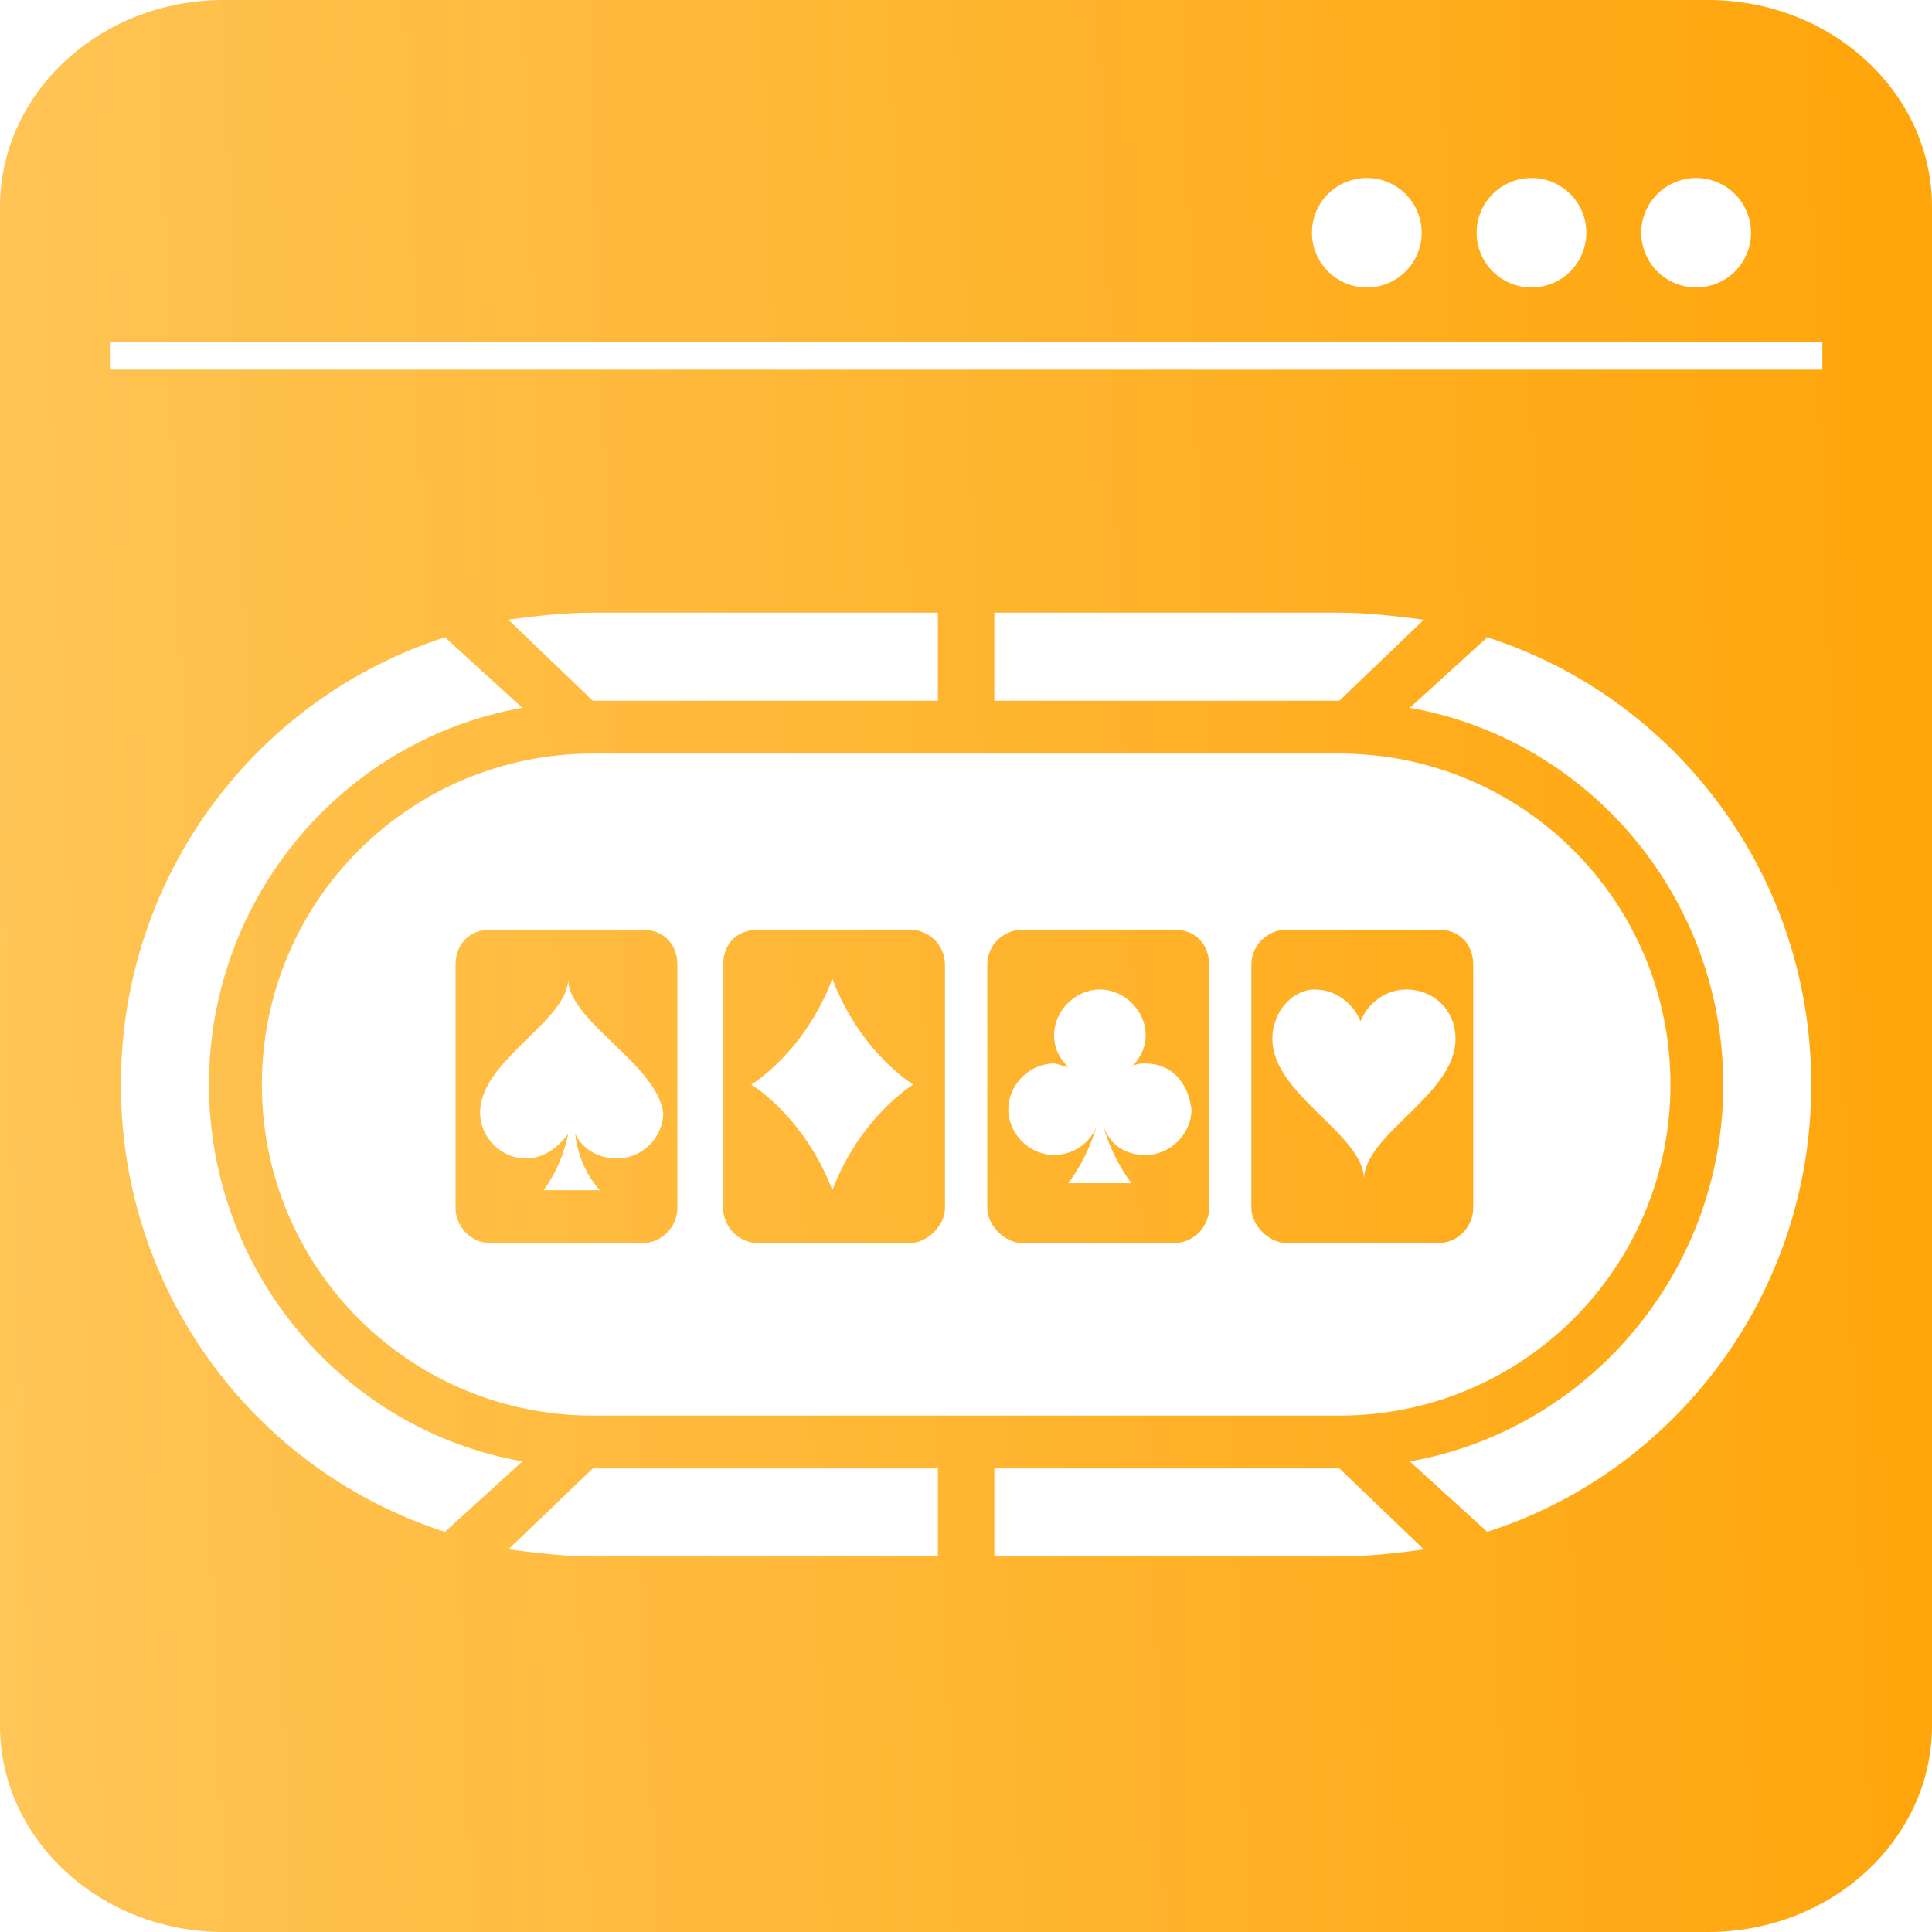 <svg width="24" height="24" viewBox="0 0 24 24" fill="none" xmlns="http://www.w3.org/2000/svg">
<g clip-path="url(#clip0_417_348)">
<path d="M21.218 0C22.753 0 24 1.152 24 2.569V21.436C24 22.85 22.753 24 21.218 24H2.777C1.246 24 0 22.85 0 21.436V2.569C0 1.152 1.246 0 2.777 0H21.218ZM7.364 18.241L6.314 19.247C6.664 19.291 7.014 19.335 7.364 19.335H11.651V18.241H7.364ZM12.352 18.241V19.335H16.638C16.988 19.335 17.382 19.291 17.688 19.247L16.638 18.241H12.352ZM5.527 7.917C3.208 8.661 1.502 10.848 1.502 13.473C1.502 16.098 3.208 18.285 5.527 19.029L6.489 18.154C4.258 17.76 2.596 15.791 2.596 13.473C2.596 11.155 4.258 9.186 6.489 8.793L5.527 7.917ZM17.513 8.793C19.744 9.186 21.406 11.155 21.407 13.473C21.407 15.791 19.744 17.76 17.513 18.154L18.475 19.029C20.794 18.285 22.5 16.098 22.5 13.473C22.5 10.848 20.794 8.661 18.475 7.917L17.513 8.793ZM7.364 9.361C5.09 9.361 3.253 11.198 3.253 13.473C3.253 15.748 5.09 17.585 7.364 17.585H16.638C18.913 17.585 20.751 15.748 20.751 13.473C20.751 11.198 18.913 9.361 16.638 9.361H7.364ZM7.977 11.548C8.239 11.548 8.415 11.724 8.415 11.986V15.004C8.415 15.223 8.239 15.442 7.977 15.442H6.096C5.834 15.442 5.659 15.223 5.659 15.004V11.986C5.659 11.724 5.833 11.548 6.096 11.548H7.977ZM11.302 11.548C11.521 11.548 11.739 11.724 11.739 11.986V15.004C11.739 15.223 11.521 15.441 11.302 15.442H9.42C9.158 15.441 8.983 15.223 8.983 15.004V11.986C8.983 11.724 9.158 11.548 9.42 11.548H11.302ZM14.582 11.548C14.845 11.548 15.02 11.724 15.02 11.986V15.004C15.02 15.223 14.845 15.442 14.582 15.442H12.702C12.483 15.442 12.264 15.223 12.264 15.004V11.986C12.264 11.724 12.483 11.548 12.702 11.548H14.582ZM17.864 11.548C18.126 11.548 18.301 11.724 18.301 11.986V15.004C18.301 15.223 18.126 15.441 17.864 15.442H15.982C15.764 15.441 15.545 15.223 15.545 15.004V11.986C15.545 11.724 15.764 11.548 15.982 11.548H17.864ZM7.058 12.16C7.058 12.685 5.964 13.167 5.964 13.823C5.964 14.129 6.226 14.391 6.532 14.391C6.751 14.391 6.926 14.26 7.058 14.085C6.97 14.523 6.751 14.785 6.751 14.785H7.452C7.452 14.785 7.189 14.523 7.146 14.085C7.233 14.26 7.408 14.391 7.67 14.391C7.976 14.391 8.239 14.129 8.239 13.823C8.152 13.211 7.058 12.685 7.058 12.16ZM10.34 12.16C9.993 13.071 9.345 13.466 9.333 13.473C9.339 13.476 9.991 13.871 10.34 14.785C10.687 13.873 11.337 13.478 11.345 13.473C11.332 13.465 10.686 13.07 10.34 12.16ZM13.663 12.292C13.357 12.292 13.094 12.555 13.094 12.861C13.094 12.992 13.138 13.123 13.269 13.255C13.226 13.255 13.138 13.211 13.094 13.211C12.788 13.211 12.526 13.474 12.526 13.78C12.526 14.086 12.788 14.348 13.094 14.348C13.313 14.348 13.532 14.217 13.619 13.998C13.488 14.435 13.269 14.698 13.269 14.698H14.057C14.051 14.691 13.837 14.43 13.707 13.998C13.795 14.217 13.969 14.348 14.232 14.348C14.538 14.348 14.801 14.086 14.801 13.78C14.757 13.43 14.538 13.211 14.232 13.211C14.188 13.211 14.1 13.211 14.057 13.255C14.144 13.167 14.232 13.036 14.232 12.861C14.232 12.555 13.969 12.292 13.663 12.292ZM17.469 12.292C17.207 12.292 16.988 12.468 16.901 12.686C16.813 12.468 16.594 12.292 16.331 12.292C16.069 12.292 15.806 12.555 15.806 12.905C15.806 13.604 16.944 14.086 16.944 14.654C16.944 14.086 18.081 13.604 18.081 12.905C18.081 12.555 17.819 12.292 17.469 12.292ZM7.364 7.611C7.014 7.611 6.62 7.655 6.314 7.698L7.364 8.705H11.651V7.611H7.364ZM12.352 7.611V8.705H16.638L17.688 7.698C17.338 7.655 16.988 7.611 16.638 7.611H12.352ZM22.638 2.21V4.252H1.365V4.592H22.638V4.252V2.21C22.638 2.188 22.637 2.165 22.635 2.143L22.638 2.21ZM17.24 2.262C16.985 2.157 16.692 2.216 16.496 2.41C16.302 2.604 16.244 2.897 16.349 3.151C16.455 3.405 16.703 3.571 16.979 3.571C17.16 3.571 17.333 3.5 17.461 3.372C17.589 3.244 17.661 3.071 17.661 2.891C17.661 2.615 17.494 2.368 17.24 2.262ZM19.285 2.262C19.031 2.157 18.737 2.216 18.542 2.41C18.348 2.604 18.289 2.897 18.395 3.151C18.5 3.405 18.748 3.571 19.025 3.571C19.205 3.571 19.379 3.5 19.507 3.372C19.634 3.244 19.706 3.071 19.706 2.891C19.706 2.615 19.54 2.368 19.285 2.262ZM21.33 2.262C21.076 2.157 20.783 2.216 20.588 2.41C20.393 2.604 20.334 2.897 20.44 3.151C20.545 3.405 20.794 3.571 21.07 3.571C21.25 3.571 21.424 3.5 21.552 3.372C21.68 3.244 21.752 3.071 21.752 2.891C21.751 2.615 21.585 2.368 21.33 2.262Z" fill="url(#paint0_linear_417_348)"/>
</g>
<defs>
<linearGradient id="paint0_linear_417_348" x1="23.029" y1="5.308" x2="-0.475" y2="6.136" gradientUnits="userSpaceOnUse">
<stop stop-color="#FFA60D"/>
<stop offset="1" stop-color="#FFC556"/>
</linearGradient>
<clipPath id="clip0_417_348">
<rect width="24" height="24" fill="white"/>
</clipPath>
</defs>
</svg>
